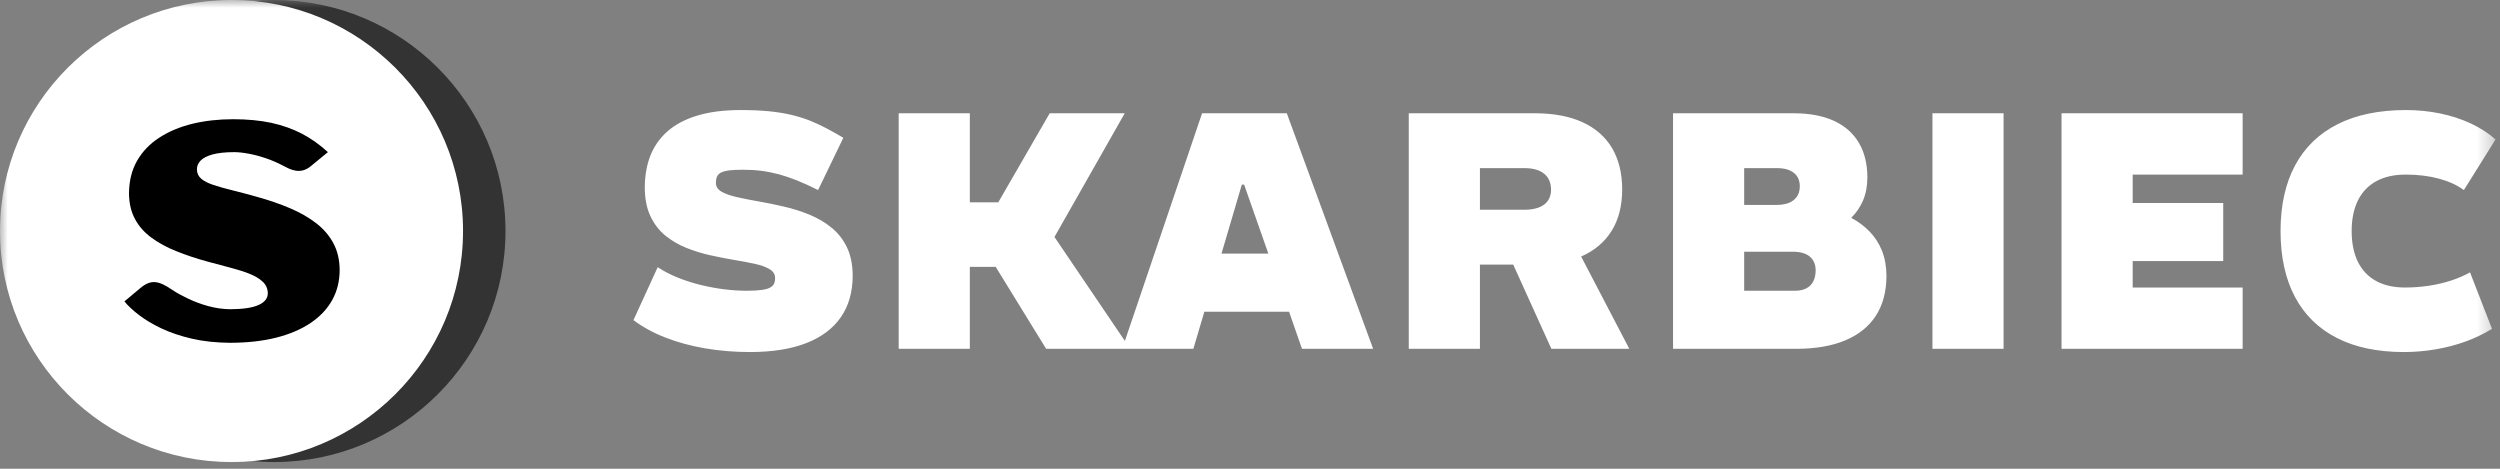 <svg width="160" height="30" viewBox="0 0 160 30" fill="none" xmlns="http://www.w3.org/2000/svg">
<rect x="0" y="0" width="160" height="30" fill="#808080" stroke="none"/>
<g clip-path="url(#clip0_234_2612)">
<mask id="mask0_234_2612" style="mask-type:luminance" maskUnits="userSpaceOnUse" x="0" y="0" width="160" height="30">
<path d="M159.713 0H0V30H159.713V0Z" fill="white"/>
</mask>
<g mask="url(#mask0_234_2612)">
<path d="M17.534 0C9.352 0 2.717 6.621 2.717 14.786C2.717 22.95 9.352 29.572 17.534 29.572C25.716 29.572 32.351 22.95 32.351 14.786C32.351 6.621 25.716 0 17.534 0Z" fill="#333333"/>
<path d="M14.818 0C6.635 0 0 6.621 0 14.786C0 22.95 6.635 29.572 14.818 29.572C22.999 29.572 29.634 22.95 29.634 14.786C29.634 6.621 22.999 0 14.818 0Z" fill="white"/>
<path d="M21.738 17.287C21.735 16.637 21.602 16.067 21.341 15.577C21.083 15.087 20.717 14.66 20.247 14.294C19.777 13.93 19.223 13.609 18.589 13.338C17.958 13.067 17.265 12.827 16.512 12.616C15.91 12.445 15.37 12.302 14.889 12.184C14.408 12.066 13.997 11.951 13.655 11.836C13.318 11.725 13.057 11.59 12.875 11.437C12.698 11.28 12.603 11.082 12.603 10.842C12.6 10.63 12.681 10.442 12.841 10.275C13.001 10.112 13.255 9.98 13.607 9.883C13.959 9.789 14.419 9.737 14.986 9.737C15.259 9.737 15.572 9.772 15.923 9.838C16.279 9.903 16.648 10.003 17.032 10.133C17.414 10.264 17.784 10.427 18.143 10.616C18.561 10.836 19.203 11.199 19.879 10.645L20.985 9.737C20.473 9.264 19.919 8.871 19.328 8.559C18.732 8.249 18.073 8.016 17.352 7.859C16.628 7.706 15.819 7.63 14.924 7.63C13.986 7.63 13.119 7.727 12.311 7.922C11.506 8.12 10.802 8.415 10.196 8.809C9.586 9.202 9.116 9.695 8.775 10.286C8.434 10.88 8.263 11.573 8.256 12.365C8.26 13.001 8.388 13.554 8.639 14.016C8.886 14.482 9.238 14.879 9.695 15.212C10.148 15.546 10.677 15.834 11.291 16.078C11.9 16.325 12.569 16.547 13.294 16.745C13.785 16.877 14.258 17.003 14.714 17.124C15.171 17.243 15.583 17.371 15.944 17.513C16.311 17.656 16.599 17.827 16.812 18.028C17.024 18.226 17.136 18.473 17.139 18.769C17.139 19.095 16.941 19.346 16.54 19.523C16.143 19.7 15.54 19.787 14.736 19.79C14.28 19.787 13.816 19.722 13.349 19.596C12.882 19.471 12.434 19.303 12.001 19.095C11.65 18.926 11.32 18.752 11.024 18.551C10.156 17.964 9.676 17.857 8.979 18.44L7.963 19.29C8.183 19.561 8.489 19.849 8.883 20.152C9.276 20.458 9.757 20.743 10.322 21.014C10.889 21.282 11.541 21.504 12.276 21.675C13.011 21.845 13.833 21.932 14.736 21.939C15.826 21.936 16.802 21.828 17.666 21.612C18.526 21.394 19.262 21.084 19.867 20.677C20.473 20.271 20.937 19.783 21.258 19.21C21.574 18.639 21.735 18 21.738 17.287Z" fill="black"/>
<path d="M143.529 11.173V7.249H131.938V22.325H143.529V18.401H136.492V16.707H142.286V12.991H136.492V11.173H143.529ZM123.677 22.325H128.229V7.249H123.677V22.325ZM118.478 13.94C118.792 13.634 119.043 13.265 119.229 12.842C119.412 12.419 119.509 11.923 119.512 11.358C119.509 10.481 119.326 9.737 118.961 9.129C118.596 8.515 118.064 8.051 117.368 7.731C116.667 7.411 115.818 7.253 114.815 7.249H107.075V22.325H114.959C116.198 22.322 117.246 22.142 118.101 21.781C118.961 21.42 119.613 20.894 120.061 20.198C120.506 19.506 120.73 18.66 120.734 17.658C120.73 17.045 120.629 16.505 120.441 16.033C120.248 15.561 119.982 15.152 119.644 14.808C119.305 14.463 118.916 14.174 118.478 13.94ZM113.718 10.76C114.187 10.76 114.549 10.859 114.801 11.06C115.056 11.255 115.184 11.541 115.187 11.916C115.184 12.302 115.056 12.594 114.801 12.801C114.549 13.007 114.187 13.111 113.718 13.114H111.627V10.76H113.718ZM114.898 18.608H111.627V16.109H114.752C115.222 16.112 115.581 16.215 115.826 16.422C116.073 16.628 116.202 16.921 116.202 17.307C116.198 17.723 116.083 18.043 115.86 18.267C115.635 18.491 115.314 18.604 114.898 18.608ZM99.289 22.325H104.276L101.193 16.418C102.045 16.043 102.696 15.496 103.145 14.773C103.594 14.05 103.817 13.17 103.821 12.123C103.817 11.08 103.6 10.199 103.168 9.472C102.738 8.75 102.106 8.199 101.279 7.82C100.451 7.442 99.445 7.253 98.254 7.249H90.161V22.325H94.715V16.935H96.846L99.289 22.325ZM94.715 10.76H97.57C98.112 10.76 98.53 10.88 98.824 11.117C99.116 11.356 99.265 11.696 99.268 12.144C99.265 12.556 99.116 12.874 98.824 13.093C98.53 13.31 98.112 13.421 97.57 13.425H94.715V10.76ZM66.953 22.325H76.374L77.079 19.95H82.5L83.327 22.325H87.881L82.355 7.249H76.933L71.992 21.82L67.486 15.167L71.983 7.249H67.181L63.89 12.948H62.069V7.249H57.516V22.325H62.069V17.08H63.725L66.953 22.325ZM78.175 16.232L79.478 11.813H79.623L81.175 16.232H78.175ZM52.358 12.164L53.973 8.818C53.597 8.595 53.231 8.391 52.883 8.206C52.531 8.02 52.173 7.855 51.807 7.71C51.437 7.566 51.044 7.445 50.617 7.345C50.193 7.246 49.716 7.169 49.189 7.118C48.661 7.069 48.064 7.043 47.392 7.043C46.319 7.046 45.395 7.162 44.619 7.401C43.846 7.634 43.211 7.972 42.715 8.409C42.221 8.847 41.855 9.369 41.618 9.978C41.383 10.588 41.266 11.27 41.266 12.02C41.273 12.729 41.39 13.335 41.625 13.83C41.859 14.329 42.173 14.739 42.569 15.066C42.967 15.392 43.411 15.654 43.905 15.854C44.398 16.053 44.908 16.215 45.436 16.332C45.964 16.449 46.474 16.549 46.967 16.632C47.461 16.711 47.905 16.798 48.302 16.883C48.699 16.969 49.016 17.083 49.247 17.224C49.482 17.362 49.603 17.547 49.606 17.782C49.61 17.919 49.589 18.043 49.544 18.146C49.5 18.249 49.413 18.335 49.288 18.405C49.164 18.474 48.981 18.522 48.743 18.556C48.502 18.591 48.192 18.608 47.806 18.608C47.371 18.608 46.905 18.581 46.409 18.522C45.912 18.464 45.408 18.37 44.895 18.249C44.384 18.126 43.887 17.971 43.407 17.777C42.929 17.589 42.49 17.362 42.093 17.1L40.541 20.487C41.118 20.92 41.794 21.293 42.566 21.596C43.339 21.898 44.183 22.132 45.105 22.291C46.026 22.449 46.995 22.531 48.013 22.531C49.43 22.528 50.623 22.339 51.599 21.96C52.572 21.581 53.311 21.027 53.814 20.301C54.318 19.575 54.57 18.687 54.573 17.637C54.566 16.924 54.442 16.319 54.198 15.816C53.953 15.313 53.621 14.893 53.203 14.559C52.79 14.222 52.32 13.951 51.803 13.737C51.286 13.527 50.748 13.355 50.196 13.228C49.644 13.097 49.106 12.987 48.589 12.897C48.071 12.808 47.602 12.715 47.189 12.622C46.771 12.529 46.44 12.415 46.195 12.278C45.95 12.137 45.825 11.955 45.819 11.731C45.815 11.566 45.839 11.428 45.884 11.314C45.929 11.204 46.015 11.115 46.136 11.049C46.26 10.984 46.436 10.936 46.667 10.904C46.895 10.877 47.191 10.863 47.558 10.863C47.957 10.863 48.347 10.884 48.72 10.932C49.096 10.98 49.471 11.056 49.851 11.155C50.227 11.259 50.62 11.393 51.034 11.559C51.444 11.724 51.886 11.927 52.358 12.164ZM157.689 12.164L159.716 8.922C159.257 8.522 158.731 8.181 158.133 7.903C157.537 7.625 156.885 7.411 156.181 7.263C155.478 7.118 154.739 7.043 153.963 7.043C152.249 7.046 150.796 7.349 149.606 7.948C148.416 8.55 147.509 9.425 146.889 10.577C146.271 11.726 145.957 13.131 145.954 14.787C145.957 16.442 146.264 17.847 146.874 18.997C147.485 20.15 148.378 21.024 149.552 21.626C150.72 22.225 152.152 22.528 153.838 22.531C154.54 22.531 155.222 22.472 155.891 22.355C156.56 22.242 157.202 22.073 157.809 21.853C158.417 21.63 158.975 21.362 159.488 21.045L158.082 17.43C157.712 17.637 157.305 17.813 156.861 17.958C156.416 18.102 155.943 18.212 155.446 18.288C154.95 18.363 154.443 18.401 153.922 18.401C153.19 18.401 152.57 18.26 152.062 17.978C151.555 17.699 151.169 17.289 150.903 16.752C150.64 16.215 150.506 15.558 150.506 14.787C150.506 14.012 150.644 13.359 150.91 12.822C151.18 12.284 151.569 11.875 152.082 11.596C152.598 11.314 153.225 11.173 153.963 11.173C154.732 11.173 155.436 11.259 156.073 11.428C156.709 11.596 157.246 11.841 157.689 12.164Z" fill="white"/>
</g>
</g>
<defs>
<clipPath id="clip0_234_2612">
<rect width="160" height="30" fill="white"/>
</clipPath>
</defs>
</svg>
